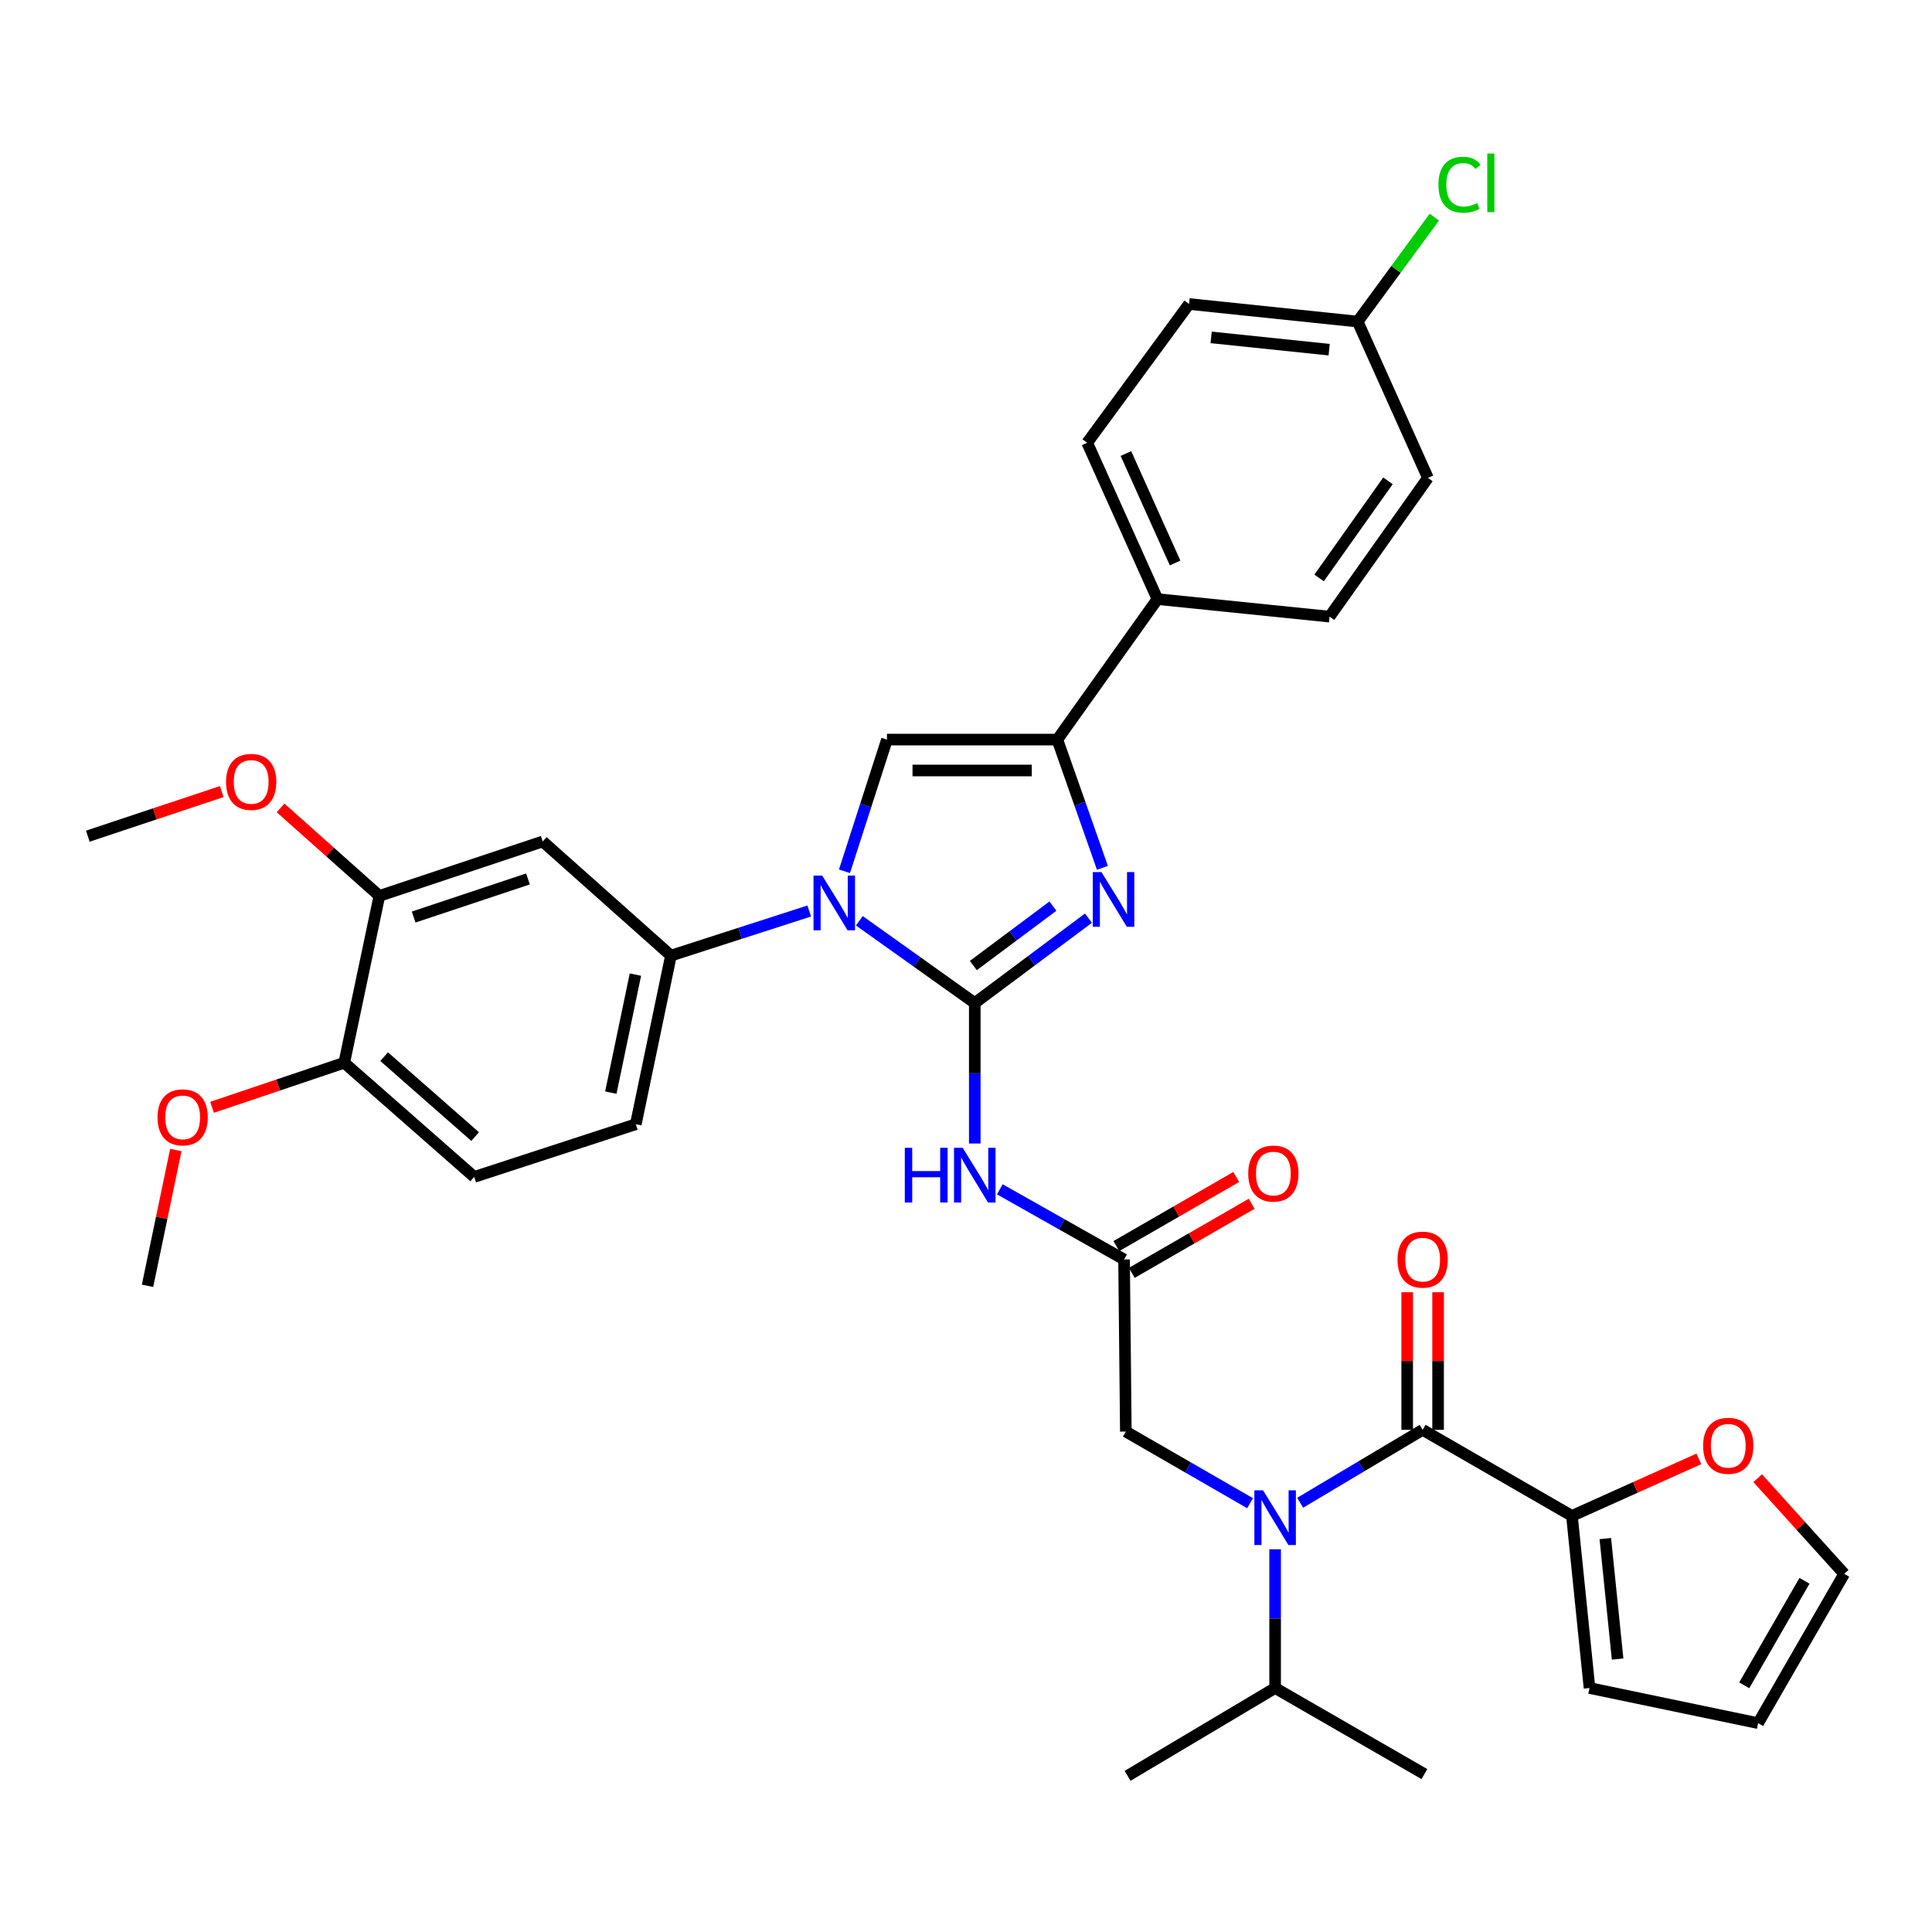<?xml version='1.0' encoding='iso-8859-1'?>
<svg version='1.1' baseProfile='full'
              xmlns='http://www.w3.org/2000/svg'
                      xmlns:rdkit='http://www.rdkit.org/xml'
                      xmlns:xlink='http://www.w3.org/1999/xlink'
                  xml:space='preserve'
width='1000px' height='1000px' viewBox='0 0 1000 1000'>
<!-- END OF HEADER -->
<rect style='opacity:1.0;fill:#FFFFFF;stroke:none' width='1000' height='1000' x='0' y='0'> </rect>
<path class='bond-0' d='M 647.032,778.058 L 614.881,759.521' style='fill:none;fill-rule:evenodd;stroke:#0000FF;stroke-width:6px;stroke-linecap:butt;stroke-linejoin:miter;stroke-opacity:1' />
<path class='bond-0' d='M 614.881,759.521 L 582.729,740.985' style='fill:none;fill-rule:evenodd;stroke:#000000;stroke-width:6px;stroke-linecap:butt;stroke-linejoin:miter;stroke-opacity:1' />
<path class='bond-1' d='M 672.964,777.819 L 704.662,758.949' style='fill:none;fill-rule:evenodd;stroke:#0000FF;stroke-width:6px;stroke-linecap:butt;stroke-linejoin:miter;stroke-opacity:1' />
<path class='bond-1' d='M 704.662,758.949 L 736.36,740.078' style='fill:none;fill-rule:evenodd;stroke:#000000;stroke-width:6px;stroke-linecap:butt;stroke-linejoin:miter;stroke-opacity:1' />
<path class='bond-2' d='M 660.002,801.9 L 660.002,837.806' style='fill:none;fill-rule:evenodd;stroke:#0000FF;stroke-width:6px;stroke-linecap:butt;stroke-linejoin:miter;stroke-opacity:1' />
<path class='bond-2' d='M 660.002,837.806 L 660.002,873.713' style='fill:none;fill-rule:evenodd;stroke:#000000;stroke-width:6px;stroke-linecap:butt;stroke-linejoin:miter;stroke-opacity:1' />
<path class='bond-3' d='M 813.633,784.629 L 846.478,769.866' style='fill:none;fill-rule:evenodd;stroke:#000000;stroke-width:6px;stroke-linecap:butt;stroke-linejoin:miter;stroke-opacity:1' />
<path class='bond-3' d='M 846.478,769.866 L 879.323,755.103' style='fill:none;fill-rule:evenodd;stroke:#FF0000;stroke-width:6px;stroke-linecap:butt;stroke-linejoin:miter;stroke-opacity:1' />
<path class='bond-4' d='M 813.633,784.629 L 822.724,873.713' style='fill:none;fill-rule:evenodd;stroke:#000000;stroke-width:6px;stroke-linecap:butt;stroke-linejoin:miter;stroke-opacity:1' />
<path class='bond-4' d='M 830.91,796.367 L 837.274,858.726' style='fill:none;fill-rule:evenodd;stroke:#000000;stroke-width:6px;stroke-linecap:butt;stroke-linejoin:miter;stroke-opacity:1' />
<path class='bond-5' d='M 813.633,784.629 L 736.36,740.078' style='fill:none;fill-rule:evenodd;stroke:#000000;stroke-width:6px;stroke-linecap:butt;stroke-linejoin:miter;stroke-opacity:1' />
<path class='bond-6' d='M 744.358,740.078 L 744.358,704.472' style='fill:none;fill-rule:evenodd;stroke:#000000;stroke-width:6px;stroke-linecap:butt;stroke-linejoin:miter;stroke-opacity:1' />
<path class='bond-6' d='M 744.358,704.472 L 744.358,668.865' style='fill:none;fill-rule:evenodd;stroke:#FF0000;stroke-width:6px;stroke-linecap:butt;stroke-linejoin:miter;stroke-opacity:1' />
<path class='bond-6' d='M 728.361,740.078 L 728.361,704.472' style='fill:none;fill-rule:evenodd;stroke:#000000;stroke-width:6px;stroke-linecap:butt;stroke-linejoin:miter;stroke-opacity:1' />
<path class='bond-6' d='M 728.361,704.472 L 728.361,668.865' style='fill:none;fill-rule:evenodd;stroke:#FF0000;stroke-width:6px;stroke-linecap:butt;stroke-linejoin:miter;stroke-opacity:1' />
<path class='bond-7' d='M 909.777,765.113 L 932.161,789.868' style='fill:none;fill-rule:evenodd;stroke:#FF0000;stroke-width:6px;stroke-linecap:butt;stroke-linejoin:miter;stroke-opacity:1' />
<path class='bond-7' d='M 932.161,789.868 L 954.545,814.623' style='fill:none;fill-rule:evenodd;stroke:#000000;stroke-width:6px;stroke-linecap:butt;stroke-linejoin:miter;stroke-opacity:1' />
<path class='bond-8' d='M 822.724,873.713 L 909.995,891.895' style='fill:none;fill-rule:evenodd;stroke:#000000;stroke-width:6px;stroke-linecap:butt;stroke-linejoin:miter;stroke-opacity:1' />
<path class='bond-9' d='M 660.002,873.713 L 737.266,918.263' style='fill:none;fill-rule:evenodd;stroke:#000000;stroke-width:6px;stroke-linecap:butt;stroke-linejoin:miter;stroke-opacity:1' />
<path class='bond-10' d='M 660.002,873.713 L 583.636,919.17' style='fill:none;fill-rule:evenodd;stroke:#000000;stroke-width:6px;stroke-linecap:butt;stroke-linejoin:miter;stroke-opacity:1' />
<path class='bond-11' d='M 517.5,615.583 L 549.657,633.742' style='fill:none;fill-rule:evenodd;stroke:#0000FF;stroke-width:6px;stroke-linecap:butt;stroke-linejoin:miter;stroke-opacity:1' />
<path class='bond-11' d='M 549.657,633.742 L 581.814,651.901' style='fill:none;fill-rule:evenodd;stroke:#000000;stroke-width:6px;stroke-linecap:butt;stroke-linejoin:miter;stroke-opacity:1' />
<path class='bond-12' d='M 504.541,591.878 L 504.541,555.526' style='fill:none;fill-rule:evenodd;stroke:#0000FF;stroke-width:6px;stroke-linecap:butt;stroke-linejoin:miter;stroke-opacity:1' />
<path class='bond-12' d='M 504.541,555.526 L 504.541,519.173' style='fill:none;fill-rule:evenodd;stroke:#000000;stroke-width:6px;stroke-linecap:butt;stroke-linejoin:miter;stroke-opacity:1' />
<path class='bond-13' d='M 585.809,658.83 L 616.831,640.945' style='fill:none;fill-rule:evenodd;stroke:#000000;stroke-width:6px;stroke-linecap:butt;stroke-linejoin:miter;stroke-opacity:1' />
<path class='bond-13' d='M 616.831,640.945 L 647.852,623.06' style='fill:none;fill-rule:evenodd;stroke:#FF0000;stroke-width:6px;stroke-linecap:butt;stroke-linejoin:miter;stroke-opacity:1' />
<path class='bond-13' d='M 577.819,644.972 L 608.841,627.087' style='fill:none;fill-rule:evenodd;stroke:#000000;stroke-width:6px;stroke-linecap:butt;stroke-linejoin:miter;stroke-opacity:1' />
<path class='bond-13' d='M 608.841,627.087 L 639.862,609.202' style='fill:none;fill-rule:evenodd;stroke:#FF0000;stroke-width:6px;stroke-linecap:butt;stroke-linejoin:miter;stroke-opacity:1' />
<path class='bond-14' d='M 581.814,651.901 L 582.729,740.985' style='fill:none;fill-rule:evenodd;stroke:#000000;stroke-width:6px;stroke-linecap:butt;stroke-linejoin:miter;stroke-opacity:1' />
<path class='bond-15' d='M 444.791,476.596 L 474.666,497.885' style='fill:none;fill-rule:evenodd;stroke:#0000FF;stroke-width:6px;stroke-linecap:butt;stroke-linejoin:miter;stroke-opacity:1' />
<path class='bond-15' d='M 474.666,497.885 L 504.541,519.173' style='fill:none;fill-rule:evenodd;stroke:#000000;stroke-width:6px;stroke-linecap:butt;stroke-linejoin:miter;stroke-opacity:1' />
<path class='bond-16' d='M 437.103,450.972 L 448.098,416.891' style='fill:none;fill-rule:evenodd;stroke:#0000FF;stroke-width:6px;stroke-linecap:butt;stroke-linejoin:miter;stroke-opacity:1' />
<path class='bond-16' d='M 448.098,416.891 L 459.093,382.81' style='fill:none;fill-rule:evenodd;stroke:#000000;stroke-width:6px;stroke-linecap:butt;stroke-linejoin:miter;stroke-opacity:1' />
<path class='bond-17' d='M 418.858,471.534 L 383.067,483.08' style='fill:none;fill-rule:evenodd;stroke:#0000FF;stroke-width:6px;stroke-linecap:butt;stroke-linejoin:miter;stroke-opacity:1' />
<path class='bond-17' d='M 383.067,483.08 L 347.276,494.627' style='fill:none;fill-rule:evenodd;stroke:#000000;stroke-width:6px;stroke-linecap:butt;stroke-linejoin:miter;stroke-opacity:1' />
<path class='bond-18' d='M 504.541,519.173 L 533.963,497.203' style='fill:none;fill-rule:evenodd;stroke:#000000;stroke-width:6px;stroke-linecap:butt;stroke-linejoin:miter;stroke-opacity:1' />
<path class='bond-18' d='M 533.963,497.203 L 563.385,475.233' style='fill:none;fill-rule:evenodd;stroke:#0000FF;stroke-width:6px;stroke-linecap:butt;stroke-linejoin:miter;stroke-opacity:1' />
<path class='bond-18' d='M 503.797,499.765 L 524.392,484.385' style='fill:none;fill-rule:evenodd;stroke:#000000;stroke-width:6px;stroke-linecap:butt;stroke-linejoin:miter;stroke-opacity:1' />
<path class='bond-18' d='M 524.392,484.385 L 544.988,469.006' style='fill:none;fill-rule:evenodd;stroke:#0000FF;stroke-width:6px;stroke-linecap:butt;stroke-linejoin:miter;stroke-opacity:1' />
<path class='bond-19' d='M 570.615,449.187 L 558.943,415.999' style='fill:none;fill-rule:evenodd;stroke:#0000FF;stroke-width:6px;stroke-linecap:butt;stroke-linejoin:miter;stroke-opacity:1' />
<path class='bond-19' d='M 558.943,415.999 L 547.27,382.81' style='fill:none;fill-rule:evenodd;stroke:#000000;stroke-width:6px;stroke-linecap:butt;stroke-linejoin:miter;stroke-opacity:1' />
<path class='bond-20' d='M 547.27,382.81 L 599.091,310.088' style='fill:none;fill-rule:evenodd;stroke:#000000;stroke-width:6px;stroke-linecap:butt;stroke-linejoin:miter;stroke-opacity:1' />
<path class='bond-21' d='M 547.27,382.81 L 459.093,382.81' style='fill:none;fill-rule:evenodd;stroke:#000000;stroke-width:6px;stroke-linecap:butt;stroke-linejoin:miter;stroke-opacity:1' />
<path class='bond-21' d='M 534.044,398.807 L 472.32,398.807' style='fill:none;fill-rule:evenodd;stroke:#000000;stroke-width:6px;stroke-linecap:butt;stroke-linejoin:miter;stroke-opacity:1' />
<path class='bond-22' d='M 599.091,310.088 L 562.725,229.171' style='fill:none;fill-rule:evenodd;stroke:#000000;stroke-width:6px;stroke-linecap:butt;stroke-linejoin:miter;stroke-opacity:1' />
<path class='bond-22' d='M 608.226,291.393 L 582.77,234.751' style='fill:none;fill-rule:evenodd;stroke:#000000;stroke-width:6px;stroke-linecap:butt;stroke-linejoin:miter;stroke-opacity:1' />
<path class='bond-23' d='M 599.091,310.088 L 688.183,319.17' style='fill:none;fill-rule:evenodd;stroke:#000000;stroke-width:6px;stroke-linecap:butt;stroke-linejoin:miter;stroke-opacity:1' />
<path class='bond-24' d='M 562.725,229.171 L 615.452,157.355' style='fill:none;fill-rule:evenodd;stroke:#000000;stroke-width:6px;stroke-linecap:butt;stroke-linejoin:miter;stroke-opacity:1' />
<path class='bond-25' d='M 245.457,609.172 L 178.182,550.082' style='fill:none;fill-rule:evenodd;stroke:#000000;stroke-width:6px;stroke-linecap:butt;stroke-linejoin:miter;stroke-opacity:1' />
<path class='bond-25' d='M 245.923,588.29 L 198.83,546.927' style='fill:none;fill-rule:evenodd;stroke:#000000;stroke-width:6px;stroke-linecap:butt;stroke-linejoin:miter;stroke-opacity:1' />
<path class='bond-26' d='M 245.457,609.172 L 329.093,581.898' style='fill:none;fill-rule:evenodd;stroke:#000000;stroke-width:6px;stroke-linecap:butt;stroke-linejoin:miter;stroke-opacity:1' />
<path class='bond-27' d='M 178.182,550.082 L 196.365,463.718' style='fill:none;fill-rule:evenodd;stroke:#000000;stroke-width:6px;stroke-linecap:butt;stroke-linejoin:miter;stroke-opacity:1' />
<path class='bond-28' d='M 178.182,550.082 L 143.968,561.611' style='fill:none;fill-rule:evenodd;stroke:#000000;stroke-width:6px;stroke-linecap:butt;stroke-linejoin:miter;stroke-opacity:1' />
<path class='bond-28' d='M 143.968,561.611 L 109.753,573.139' style='fill:none;fill-rule:evenodd;stroke:#FF0000;stroke-width:6px;stroke-linecap:butt;stroke-linejoin:miter;stroke-opacity:1' />
<path class='bond-29' d='M 196.365,463.718 L 280.908,435.537' style='fill:none;fill-rule:evenodd;stroke:#000000;stroke-width:6px;stroke-linecap:butt;stroke-linejoin:miter;stroke-opacity:1' />
<path class='bond-29' d='M 214.105,474.667 L 273.285,454.94' style='fill:none;fill-rule:evenodd;stroke:#000000;stroke-width:6px;stroke-linecap:butt;stroke-linejoin:miter;stroke-opacity:1' />
<path class='bond-30' d='M 196.365,463.718 L 170.796,440.95' style='fill:none;fill-rule:evenodd;stroke:#000000;stroke-width:6px;stroke-linecap:butt;stroke-linejoin:miter;stroke-opacity:1' />
<path class='bond-30' d='M 170.796,440.95 L 145.227,418.182' style='fill:none;fill-rule:evenodd;stroke:#FF0000;stroke-width:6px;stroke-linecap:butt;stroke-linejoin:miter;stroke-opacity:1' />
<path class='bond-31' d='M 280.908,435.537 L 347.276,494.627' style='fill:none;fill-rule:evenodd;stroke:#000000;stroke-width:6px;stroke-linecap:butt;stroke-linejoin:miter;stroke-opacity:1' />
<path class='bond-32' d='M 347.276,494.627 L 329.093,581.898' style='fill:none;fill-rule:evenodd;stroke:#000000;stroke-width:6px;stroke-linecap:butt;stroke-linejoin:miter;stroke-opacity:1' />
<path class='bond-32' d='M 328.888,504.455 L 316.16,565.544' style='fill:none;fill-rule:evenodd;stroke:#000000;stroke-width:6px;stroke-linecap:butt;stroke-linejoin:miter;stroke-opacity:1' />
<path class='bond-33' d='M 91.007,595.252 L 83.685,630.393' style='fill:none;fill-rule:evenodd;stroke:#FF0000;stroke-width:6px;stroke-linecap:butt;stroke-linejoin:miter;stroke-opacity:1' />
<path class='bond-33' d='M 83.685,630.393 L 76.364,665.534' style='fill:none;fill-rule:evenodd;stroke:#000000;stroke-width:6px;stroke-linecap:butt;stroke-linejoin:miter;stroke-opacity:1' />
<path class='bond-34' d='M 114.778,409.703 L 80.116,421.256' style='fill:none;fill-rule:evenodd;stroke:#FF0000;stroke-width:6px;stroke-linecap:butt;stroke-linejoin:miter;stroke-opacity:1' />
<path class='bond-34' d='M 80.116,421.256 L 45.455,432.809' style='fill:none;fill-rule:evenodd;stroke:#000000;stroke-width:6px;stroke-linecap:butt;stroke-linejoin:miter;stroke-opacity:1' />
<path class='bond-35' d='M 688.183,319.17 L 739.088,247.354' style='fill:none;fill-rule:evenodd;stroke:#000000;stroke-width:6px;stroke-linecap:butt;stroke-linejoin:miter;stroke-opacity:1' />
<path class='bond-35' d='M 682.768,299.147 L 718.402,248.876' style='fill:none;fill-rule:evenodd;stroke:#000000;stroke-width:6px;stroke-linecap:butt;stroke-linejoin:miter;stroke-opacity:1' />
<path class='bond-36' d='M 702.722,166.446 L 739.088,247.354' style='fill:none;fill-rule:evenodd;stroke:#000000;stroke-width:6px;stroke-linecap:butt;stroke-linejoin:miter;stroke-opacity:1' />
<path class='bond-37' d='M 702.722,166.446 L 722.563,139.422' style='fill:none;fill-rule:evenodd;stroke:#000000;stroke-width:6px;stroke-linecap:butt;stroke-linejoin:miter;stroke-opacity:1' />
<path class='bond-37' d='M 722.563,139.422 L 742.404,112.398' style='fill:none;fill-rule:evenodd;stroke:#00CC00;stroke-width:6px;stroke-linecap:butt;stroke-linejoin:miter;stroke-opacity:1' />
<path class='bond-38' d='M 702.722,166.446 L 615.452,157.355' style='fill:none;fill-rule:evenodd;stroke:#000000;stroke-width:6px;stroke-linecap:butt;stroke-linejoin:miter;stroke-opacity:1' />
<path class='bond-38' d='M 687.974,180.993 L 626.885,174.629' style='fill:none;fill-rule:evenodd;stroke:#000000;stroke-width:6px;stroke-linecap:butt;stroke-linejoin:miter;stroke-opacity:1' />
<path class='bond-39' d='M 954.545,814.623 L 909.995,891.895' style='fill:none;fill-rule:evenodd;stroke:#000000;stroke-width:6px;stroke-linecap:butt;stroke-linejoin:miter;stroke-opacity:1' />
<path class='bond-39' d='M 934.004,818.224 L 902.819,872.315' style='fill:none;fill-rule:evenodd;stroke:#000000;stroke-width:6px;stroke-linecap:butt;stroke-linejoin:miter;stroke-opacity:1' />
<path  class='atom-0' d='M 653.742 771.375
L 663.022 786.375
Q 663.942 787.855, 665.422 790.535
Q 666.902 793.215, 666.982 793.375
L 666.982 771.375
L 670.742 771.375
L 670.742 799.695
L 666.862 799.695
L 656.902 783.295
Q 655.742 781.375, 654.502 779.175
Q 653.302 776.975, 652.942 776.295
L 652.942 799.695
L 649.262 799.695
L 649.262 771.375
L 653.742 771.375
' fill='#0000FF'/>
<path  class='atom-3' d='M 723.36 651.981
Q 723.36 645.181, 726.72 641.381
Q 730.08 637.581, 736.36 637.581
Q 742.64 637.581, 746 641.381
Q 749.36 645.181, 749.36 651.981
Q 749.36 658.861, 745.96 662.781
Q 742.56 666.661, 736.36 666.661
Q 730.12 666.661, 726.72 662.781
Q 723.36 658.901, 723.36 651.981
M 736.36 663.461
Q 740.68 663.461, 743 660.581
Q 745.36 657.661, 745.36 651.981
Q 745.36 646.421, 743 643.621
Q 740.68 640.781, 736.36 640.781
Q 732.04 640.781, 729.68 643.581
Q 727.36 646.381, 727.36 651.981
Q 727.36 657.701, 729.68 660.581
Q 732.04 663.461, 736.36 663.461
' fill='#FF0000'/>
<path  class='atom-4' d='M 881.54 748.343
Q 881.54 741.543, 884.9 737.743
Q 888.26 733.943, 894.54 733.943
Q 900.82 733.943, 904.18 737.743
Q 907.54 741.543, 907.54 748.343
Q 907.54 755.223, 904.14 759.143
Q 900.74 763.023, 894.54 763.023
Q 888.3 763.023, 884.9 759.143
Q 881.54 755.263, 881.54 748.343
M 894.54 759.823
Q 898.86 759.823, 901.18 756.943
Q 903.54 754.023, 903.54 748.343
Q 903.54 742.783, 901.18 739.983
Q 898.86 737.143, 894.54 737.143
Q 890.22 737.143, 887.86 739.943
Q 885.54 742.743, 885.54 748.343
Q 885.54 754.063, 887.86 756.943
Q 890.22 759.823, 894.54 759.823
' fill='#FF0000'/>
<path  class='atom-8' d='M 468.321 594.106
L 472.161 594.106
L 472.161 606.146
L 486.641 606.146
L 486.641 594.106
L 490.481 594.106
L 490.481 622.426
L 486.641 622.426
L 486.641 609.346
L 472.161 609.346
L 472.161 622.426
L 468.321 622.426
L 468.321 594.106
' fill='#0000FF'/>
<path  class='atom-8' d='M 498.281 594.106
L 507.561 609.106
Q 508.481 610.586, 509.961 613.266
Q 511.441 615.946, 511.521 616.106
L 511.521 594.106
L 515.281 594.106
L 515.281 622.426
L 511.401 622.426
L 501.441 606.026
Q 500.281 604.106, 499.041 601.906
Q 497.841 599.706, 497.481 599.026
L 497.481 622.426
L 493.801 622.426
L 493.801 594.106
L 498.281 594.106
' fill='#0000FF'/>
<path  class='atom-10' d='M 646.087 607.43
Q 646.087 600.63, 649.447 596.83
Q 652.807 593.03, 659.087 593.03
Q 665.367 593.03, 668.727 596.83
Q 672.087 600.63, 672.087 607.43
Q 672.087 614.31, 668.687 618.23
Q 665.287 622.11, 659.087 622.11
Q 652.847 622.11, 649.447 618.23
Q 646.087 614.35, 646.087 607.43
M 659.087 618.91
Q 663.407 618.91, 665.727 616.03
Q 668.087 613.11, 668.087 607.43
Q 668.087 601.87, 665.727 599.07
Q 663.407 596.23, 659.087 596.23
Q 654.767 596.23, 652.407 599.03
Q 650.087 601.83, 650.087 607.43
Q 650.087 613.15, 652.407 616.03
Q 654.767 618.91, 659.087 618.91
' fill='#FF0000'/>
<path  class='atom-12' d='M 425.559 453.193
L 434.839 468.193
Q 435.759 469.673, 437.239 472.353
Q 438.719 475.033, 438.799 475.193
L 438.799 453.193
L 442.559 453.193
L 442.559 481.513
L 438.679 481.513
L 428.719 465.113
Q 427.559 463.193, 426.319 460.993
Q 425.119 458.793, 424.759 458.113
L 424.759 481.513
L 421.079 481.513
L 421.079 453.193
L 425.559 453.193
' fill='#0000FF'/>
<path  class='atom-14' d='M 570.106 451.38
L 579.386 466.38
Q 580.306 467.86, 581.786 470.54
Q 583.266 473.22, 583.346 473.38
L 583.346 451.38
L 587.106 451.38
L 587.106 479.7
L 583.226 479.7
L 573.266 463.3
Q 572.106 461.38, 570.866 459.18
Q 569.666 456.98, 569.306 456.3
L 569.306 479.7
L 565.626 479.7
L 565.626 451.38
L 570.106 451.38
' fill='#0000FF'/>
<path  class='atom-25' d='M 81.547 578.343
Q 81.547 571.543, 84.907 567.743
Q 88.267 563.943, 94.547 563.943
Q 100.827 563.943, 104.187 567.743
Q 107.547 571.543, 107.547 578.343
Q 107.547 585.223, 104.147 589.143
Q 100.747 593.023, 94.547 593.023
Q 88.307 593.023, 84.907 589.143
Q 81.547 585.263, 81.547 578.343
M 94.547 589.823
Q 98.867 589.823, 101.187 586.943
Q 103.547 584.023, 103.547 578.343
Q 103.547 572.783, 101.187 569.983
Q 98.867 567.143, 94.547 567.143
Q 90.227 567.143, 87.867 569.943
Q 85.547 572.743, 85.547 578.343
Q 85.547 584.063, 87.867 586.943
Q 90.227 589.823, 94.547 589.823
' fill='#FF0000'/>
<path  class='atom-27' d='M 117.006 404.708
Q 117.006 397.908, 120.366 394.108
Q 123.726 390.308, 130.006 390.308
Q 136.286 390.308, 139.646 394.108
Q 143.006 397.908, 143.006 404.708
Q 143.006 411.588, 139.606 415.508
Q 136.206 419.388, 130.006 419.388
Q 123.766 419.388, 120.366 415.508
Q 117.006 411.628, 117.006 404.708
M 130.006 416.188
Q 134.326 416.188, 136.646 413.308
Q 139.006 410.388, 139.006 404.708
Q 139.006 399.148, 136.646 396.348
Q 134.326 393.508, 130.006 393.508
Q 125.686 393.508, 123.326 396.308
Q 121.006 399.108, 121.006 404.708
Q 121.006 410.428, 123.326 413.308
Q 125.686 416.188, 130.006 416.188
' fill='#FF0000'/>
<path  class='atom-33' d='M 744.529 95.61
Q 744.529 88.57, 747.809 84.89
Q 751.129 81.17, 757.409 81.17
Q 763.249 81.17, 766.369 85.29
L 763.729 87.45
Q 761.449 84.45, 757.409 84.45
Q 753.129 84.45, 750.849 87.33
Q 748.609 90.17, 748.609 95.61
Q 748.609 101.21, 750.929 104.09
Q 753.289 106.97, 757.849 106.97
Q 760.969 106.97, 764.609 105.09
L 765.729 108.09
Q 764.249 109.05, 762.009 109.61
Q 759.769 110.17, 757.289 110.17
Q 751.129 110.17, 747.809 106.41
Q 744.529 102.65, 744.529 95.61
' fill='#00CC00'/>
<path  class='atom-33' d='M 769.809 79.45
L 773.489 79.45
L 773.489 109.81
L 769.809 109.81
L 769.809 79.45
' fill='#00CC00'/>
</svg>
